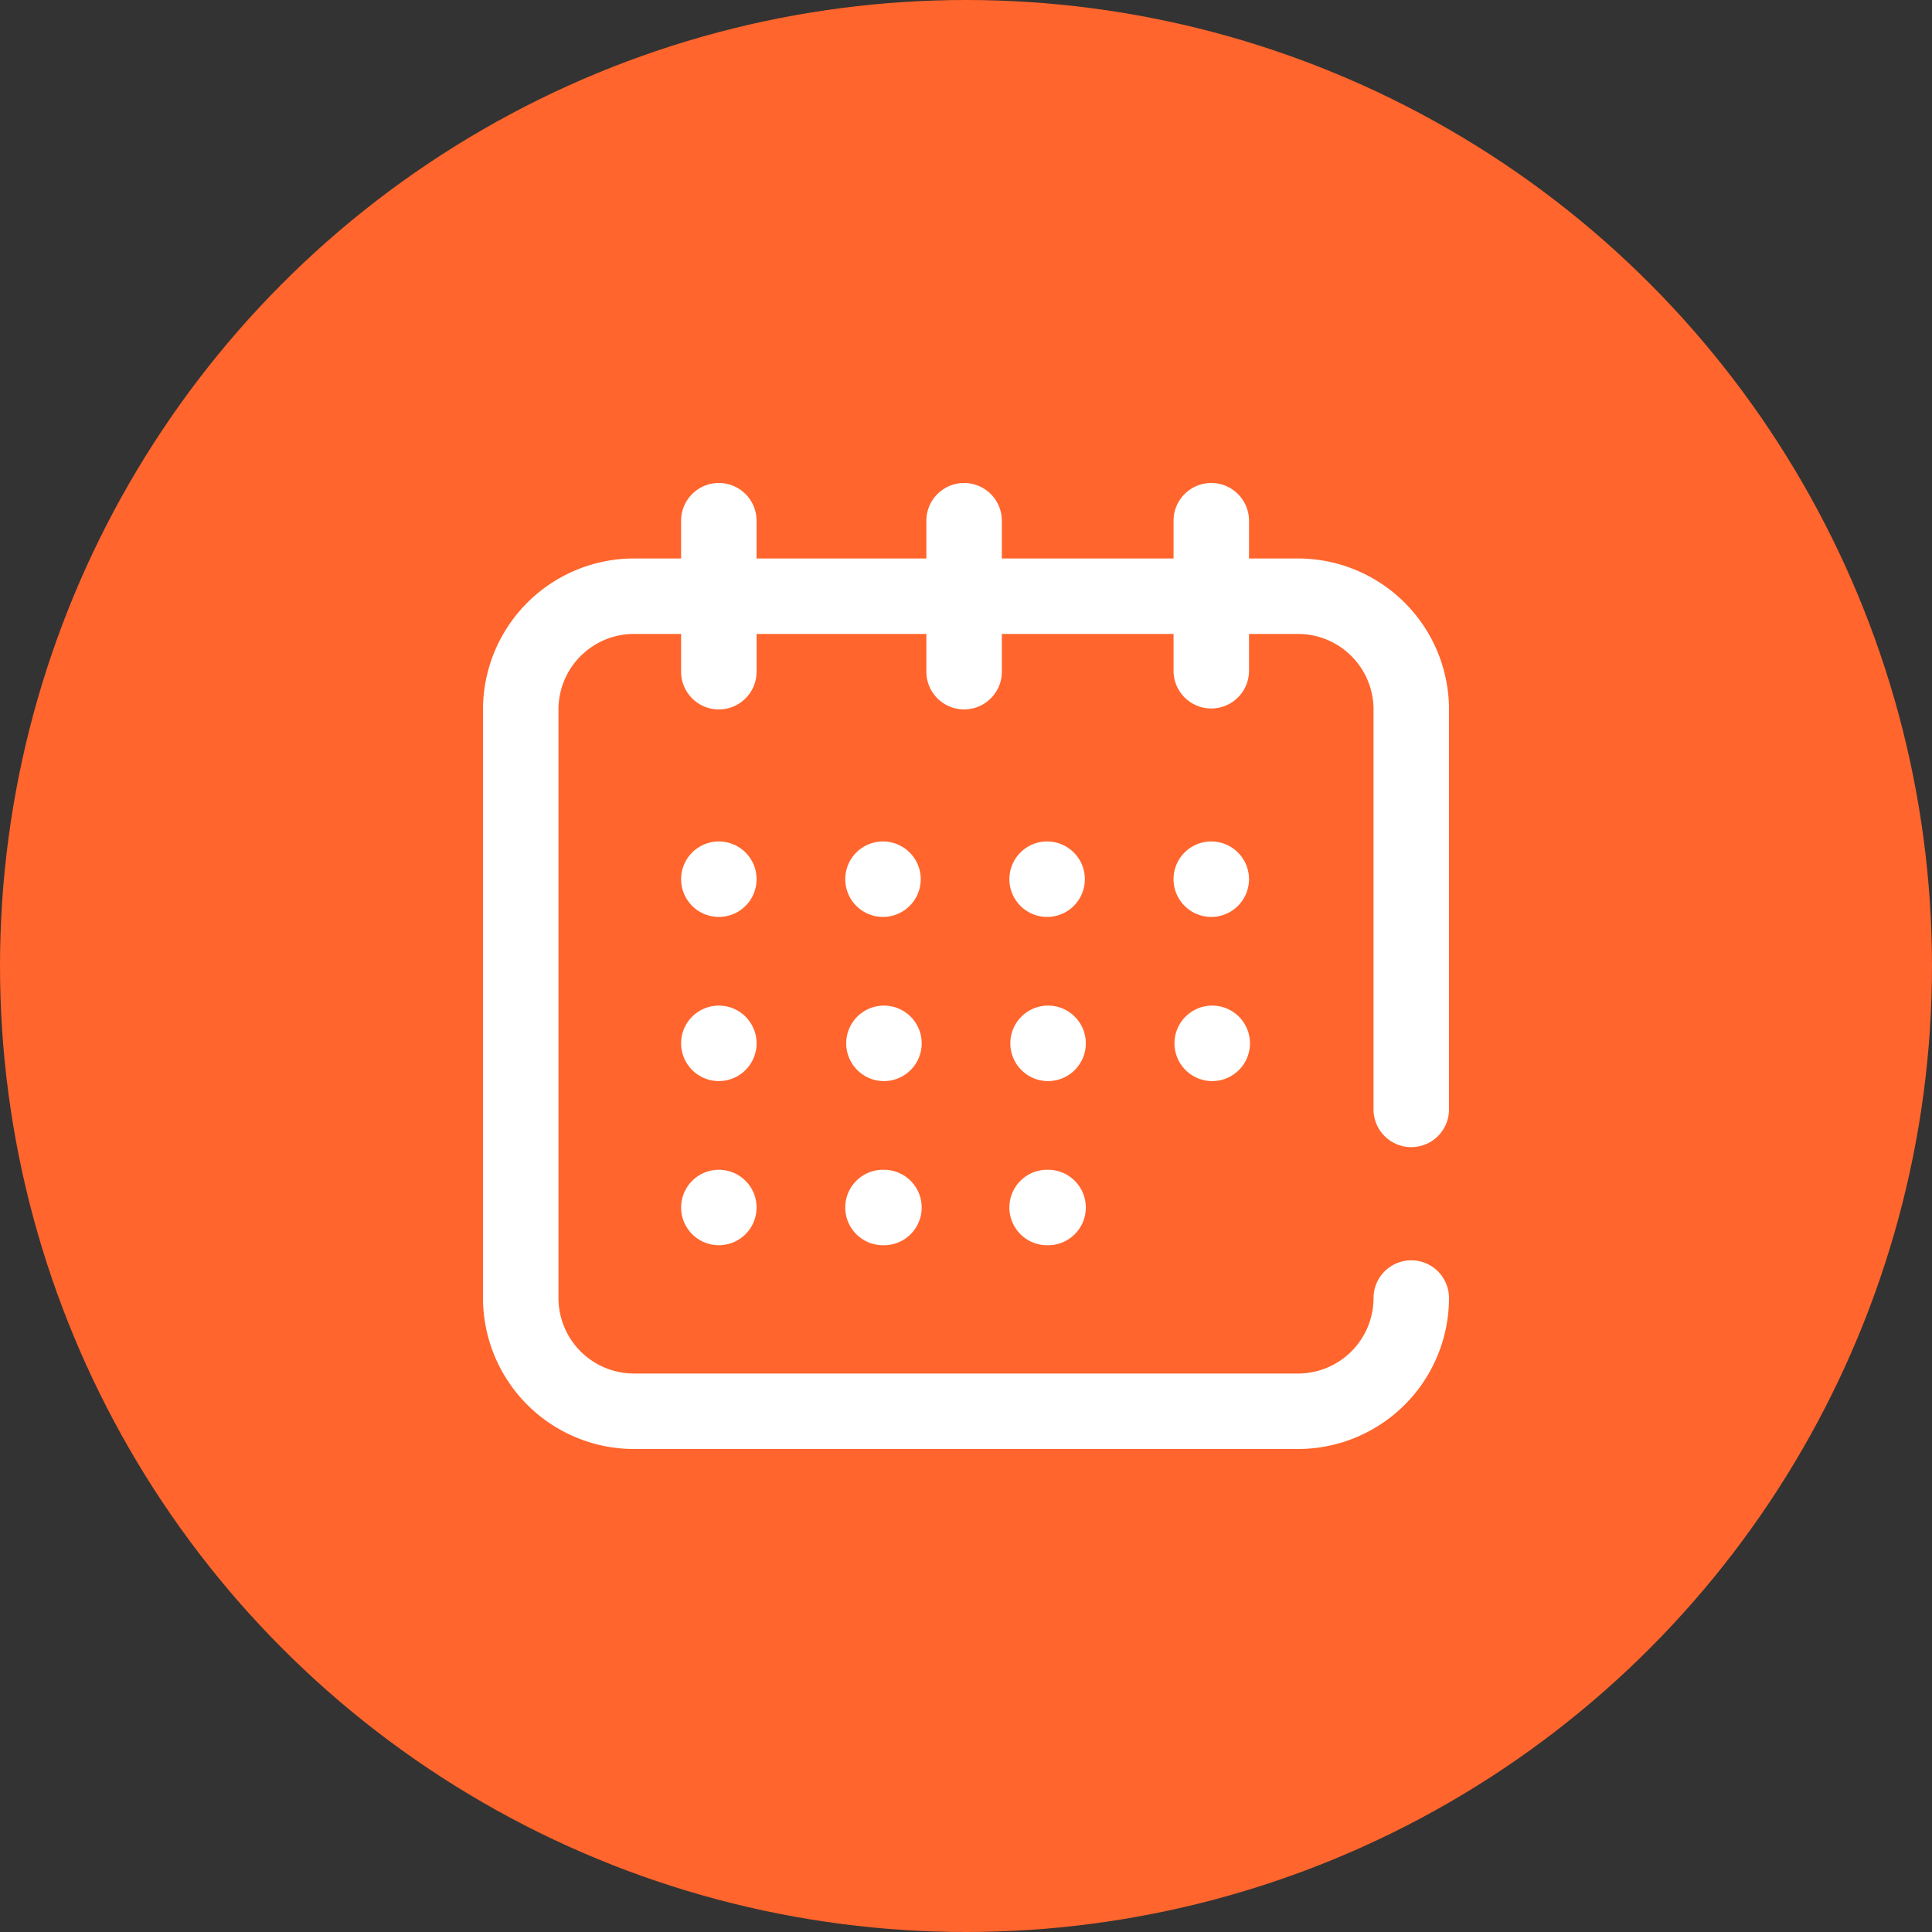 <svg xmlns="http://www.w3.org/2000/svg" width="80" height="80" fill="none"><rect width="100%" height="100%" fill="#333333" stroke="none"/><g clip-path="url(#a)"><circle cx="40" cy="40" r="40" fill="#FF652C"/><path fill="#fff" d="M50.156 20c.863 0 1.563.7 1.563 1.563v1.562h2.031a6.257 6.257 0 0 1 6.25 6.25v16.563a1.562 1.562 0 1 1-3.125 0V29.375a3.129 3.129 0 0 0-3.125-3.125h-2.031v1.563a1.563 1.563 0 0 1-3.125 0V26.25h-7.11v1.563a1.562 1.562 0 1 1-3.125 0V26.25h-7.03v1.563a1.562 1.562 0 1 1-3.126 0V26.25H26.25a3.129 3.129 0 0 0-3.125 3.125V53.75a3.129 3.129 0 0 0 3.125 3.125h27.5a3.129 3.129 0 0 0 3.125-3.125 1.562 1.562 0 1 1 3.125 0A6.257 6.257 0 0 1 53.75 60h-27.5A6.257 6.257 0 0 1 20 53.75V29.375a6.257 6.257 0 0 1 6.25-6.25h1.953v-1.563a1.562 1.562 0 1 1 3.125 0v1.563h7.031v-1.563a1.562 1.562 0 1 1 3.125 0v1.563h7.11v-1.563c0-.863.7-1.562 1.562-1.562Zm-20.39 28.438a1.562 1.562 0 1 1 0 3.124 1.562 1.562 0 0 1 0-3.124Zm6.797 0a1.563 1.563 0 1 1 0 3.125 1.563 1.563 0 0 1 0-3.126Zm6.796 0a1.563 1.563 0 1 1 0 3.125 1.563 1.563 0 0 1 0-3.126ZM29.766 41.64a1.562 1.562 0 1 1 0 3.125 1.562 1.562 0 0 1 0-3.125Zm6.797 0a1.563 1.563 0 1 1 0 3.125 1.563 1.563 0 0 1 0-3.125Zm6.796 0a1.563 1.563 0 1 1 0 3.125 1.563 1.563 0 0 1 0-3.125Zm6.797 0a1.563 1.563 0 1 1 0 3.125 1.563 1.563 0 0 1 0-3.125Zm-20.39-6.797a1.562 1.562 0 1 1 0 3.125 1.562 1.562 0 0 1 0-3.125Zm13.593 0a1.562 1.562 0 1 1 0 3.125 1.562 1.562 0 0 1 0-3.125Zm6.797 0a1.562 1.562 0 1 1 0 3.125 1.562 1.562 0 0 1 0-3.125Zm-13.593 0a1.562 1.562 0 1 1 0 3.125 1.562 1.562 0 0 1 0-3.125Z"/></g><defs><clipPath id="a"><path fill="#fff" d="M0 0h80v80H0z"/></clipPath></defs></svg>